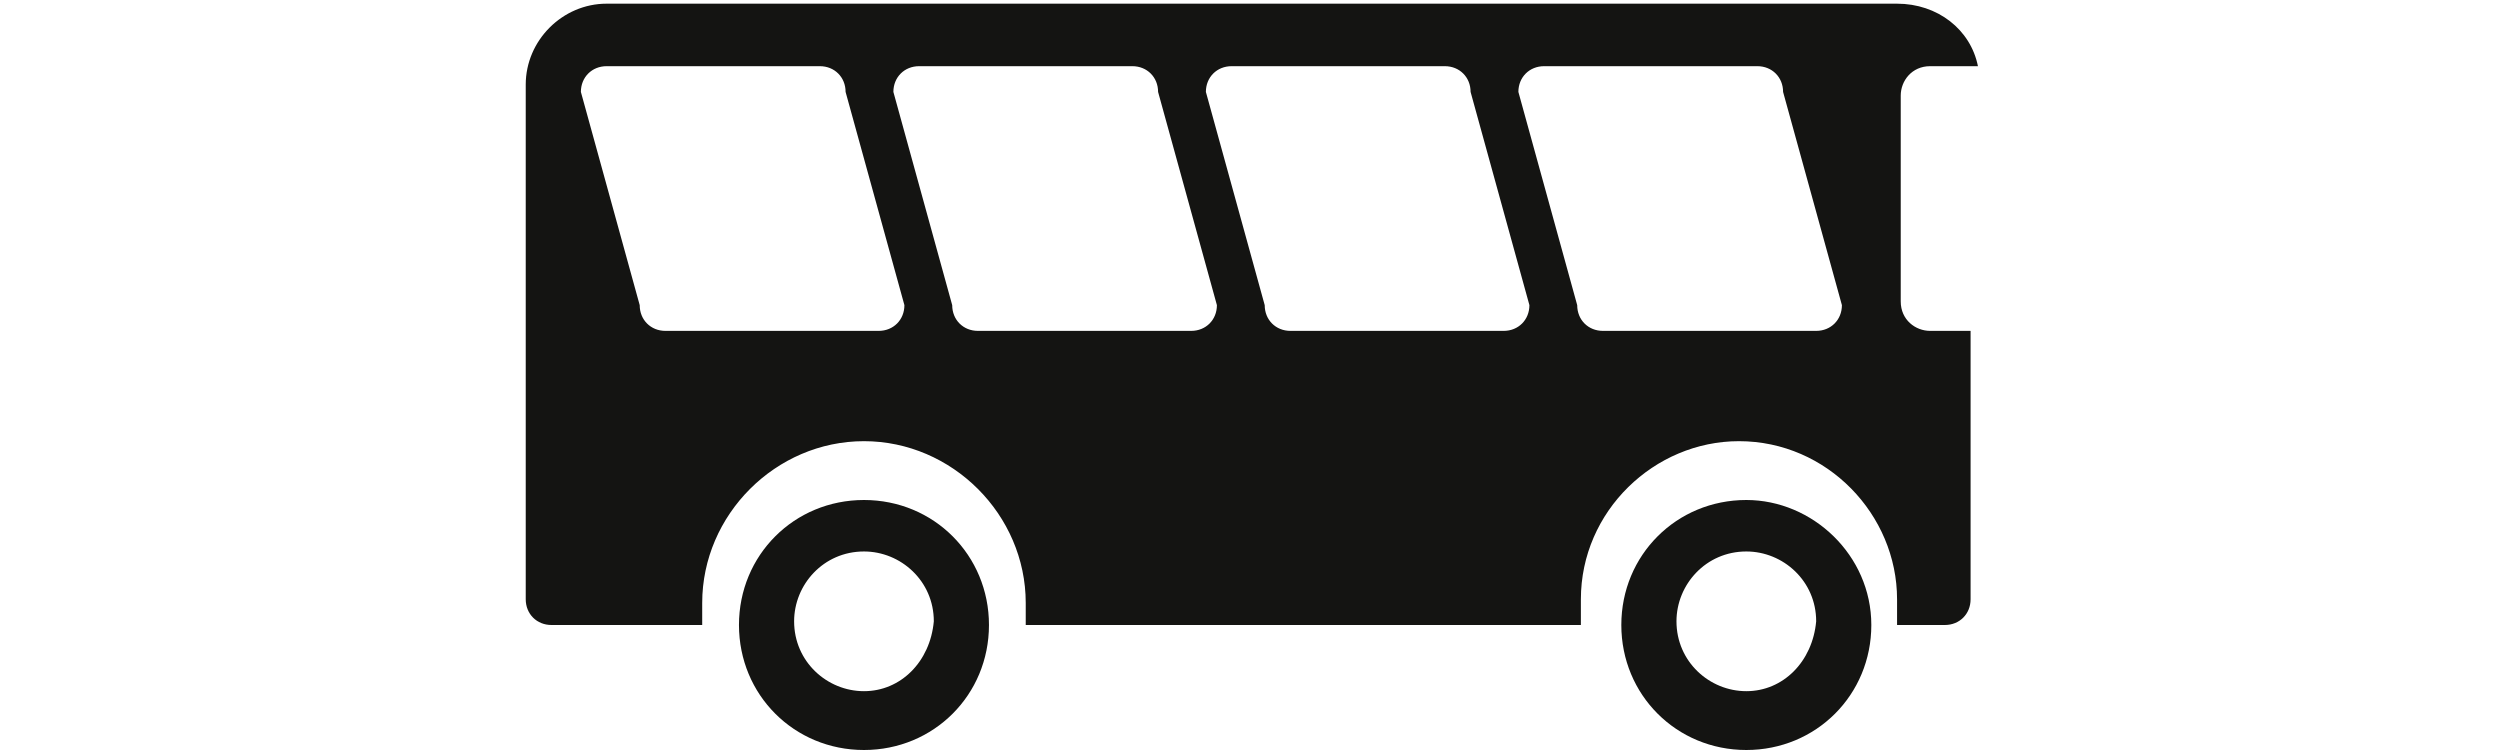 <?xml version="1.0" encoding="utf-8"?>
<svg xmlns="http://www.w3.org/2000/svg" xmlns:xlink="http://www.w3.org/1999/xlink" version="1.1" id="D1" x="0px" y="0px" viewBox="0 0 68 20.4" style="enable-background:new 0 0 68 20.4;" xml:space="preserve" width="60" height="18">
<style type="text/css">
	.st0{fill:#141412;}
</style>
<path class="st0" d="M47.5,18.8c-1,0-1.9-0.8-1.9-1.9c0-1,0.8-1.9,1.9-1.9c1,0,1.9,0.8,1.9,1.9C49.3,18,48.5,18.8,47.5,18.8   M47.5,13.6c-1.9,0-3.4,1.5-3.4,3.4c0,1.9,1.5,3.4,3.4,3.4c1.9,0,3.4-1.5,3.4-3.4C50.9,15.1,49.3,13.6,47.5,13.6"/>
<path class="st0" d="M23.5,18.8c-1,0-1.9-0.8-1.9-1.9c0-1,0.8-1.9,1.9-1.9c1,0,1.9,0.8,1.9,1.9C25.3,18,24.5,18.8,23.5,18.8   M23.5,13.6c-1.9,0-3.4,1.5-3.4,3.4c0,1.9,1.5,3.4,3.4,3.4s3.4-1.5,3.4-3.4C26.9,15.1,25.4,13.6,23.5,13.6"/>
<path class="st0" d="M49.4,9h-5.8c-0.4,0-0.7-0.3-0.7-0.7l-1.6-5.8c0-0.4,0.3-0.7,0.7-0.7h5.8c0.4,0,0.7,0.3,0.7,0.7l1.6,5.8  C50.1,8.7,49.8,9,49.4,9 M40.9,9h-5.8c-0.4,0-0.7-0.3-0.7-0.7l-1.6-5.8c0-0.4,0.3-0.7,0.7-0.7h5.8c0.4,0,0.7,0.3,0.7,0.7l1.6,5.8  C41.6,8.7,41.3,9,40.9,9 M32.4,9h-5.8c-0.4,0-0.7-0.3-0.7-0.7l-1.6-5.8c0-0.4,0.3-0.7,0.7-0.7h5.8c0.4,0,0.7,0.3,0.7,0.7l1.6,5.8  C33.1,8.7,32.8,9,32.4,9 M23.9,9h-5.8c-0.4,0-0.7-0.3-0.7-0.7l-1.6-5.8c0-0.4,0.3-0.7,0.7-0.7h5.8c0.4,0,0.7,0.3,0.7,0.7l1.6,5.8  C24.6,8.7,24.3,9,23.9,9 M52.5,9c-0.4,0-0.8-0.3-0.8-0.8V2.6c0-0.4,0.3-0.8,0.8-0.8h1.3c-0.2-1-1.1-1.7-2.2-1.7H16.5  c-1.2,0-2.2,1-2.2,2.2v14c0,0.4,0.3,0.7,0.7,0.7h4.1v-0.6c0-2.4,2-4.4,4.4-4.4c2.4,0,4.4,2,4.4,4.4v0.6h15.1v-0.7  c0-2.4,2-4.3,4.3-4.3c2.4,0,4.3,2,4.3,4.3v0.7h1.3c0.4,0,0.7-0.3,0.7-0.7V9H52.5z"/>
</svg>
